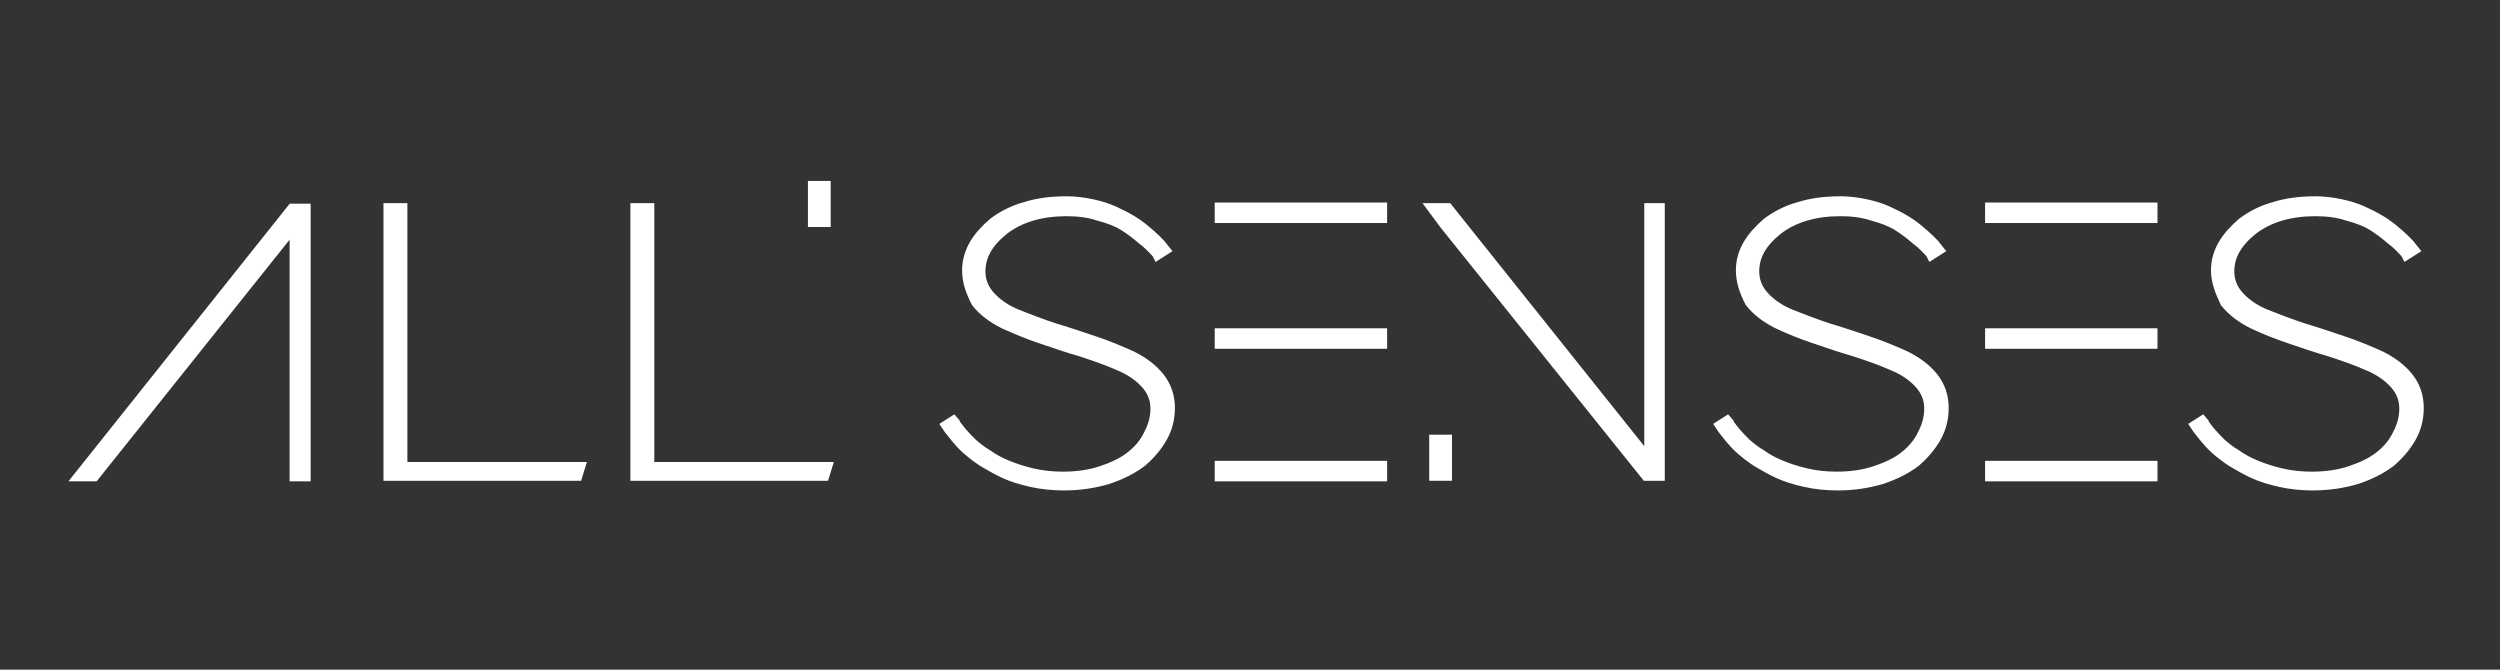 <?xml version="1.0" encoding="UTF-8"?> <!-- Generator: Adobe Illustrator 25.2.3, SVG Export Plug-In . SVG Version: 6.00 Build 0) --> <svg xmlns="http://www.w3.org/2000/svg" xmlns:xlink="http://www.w3.org/1999/xlink" id="Слой_1" x="0px" y="0px" viewBox="0 0 439.4 117.7" style="enable-background:new 0 0 439.4 117.7;" xml:space="preserve"><rect x="0" y="0" width="439.4" height="117.7" fill="#333333" stroke="none"/> <style type="text/css"> .st0{fill:#FFFFFF;stroke:#FFFFFF;stroke-width:2;stroke-miterlimit:10;} </style> <g> <path class="st0" d="M14.1,83.6l37.3-46.8h2.2v46.8h-1.7V39.4h-0.1L16.5,83.6H14.1z"></path> <path class="st0" d="M252,36.7h2.4l35.3,44.2l0.3,0V36.7l1.6,0v46.8h-2.2L254,39.4L252,36.7z"></path> <path class="st0" d="M70.6,36.7v45.5h31.2l-0.4,1.3h-33V36.7H70.6z"></path> <path class="st0" d="M114,36.7v45.5h31.2l-0.4,1.3h-33V36.7H114z"></path> <path class="st0" d="M170.1,47.5c0-1.5,0.4-3,1.2-4.4c0.8-1.4,2-2.7,3.4-3.9c1.5-1.1,3.3-2.1,5.5-2.7c2.2-0.7,4.6-1,7.3-1 c1.5,0,3,0.2,4.4,0.5c1.4,0.3,2.7,0.7,3.8,1.2c1.1,0.5,2.1,1,3.1,1.6c1,0.6,1.8,1.2,2.5,1.8c0.7,0.6,1.3,1.1,1.8,1.6 c0.5,0.5,0.9,0.9,1.1,1.2l0.4,0.5l-1.1,0.7c-0.1-0.2-0.4-0.5-0.7-0.8c-0.3-0.3-0.9-1-2-1.8c-1-0.9-2.1-1.7-3.2-2.4 c-1.1-0.7-2.6-1.3-4.5-1.8c-1.8-0.6-3.7-0.8-5.7-0.8c-4.4,0-8.1,1.1-10.9,3.2c-2.8,2.2-4.3,4.6-4.3,7.5c0,1.7,0.6,3.2,1.8,4.5 c1.2,1.3,2.8,2.4,4.8,3.2c2,0.8,4.1,1.6,6.5,2.4c2.4,0.7,4.7,1.5,7.1,2.3c2.4,0.8,4.5,1.7,6.5,2.6c2,1,3.6,2.2,4.8,3.7 c1.2,1.5,1.8,3.3,1.8,5.3c0,1.8-0.4,3.5-1.3,5.1c-0.9,1.6-2.1,3-3.6,4.3c-1.6,1.2-3.5,2.2-5.9,3c-2.4,0.7-4.9,1.1-7.7,1.1 c-2,0-3.9-0.2-5.7-0.6c-1.8-0.4-3.4-0.9-4.7-1.5c-1.3-0.6-2.5-1.3-3.7-2c-1.1-0.7-2.1-1.5-2.9-2.2c-0.8-0.7-1.4-1.4-1.9-2 c-0.5-0.6-0.9-1.1-1.2-1.5l-0.4-0.6l1.1-0.7c0.1,0.1,0.2,0.3,0.3,0.6c0.2,0.2,0.5,0.7,1.1,1.4s1.2,1.3,1.8,1.9 c0.7,0.6,1.5,1.3,2.7,2c1.1,0.8,2.3,1.4,3.5,1.9c1.2,0.5,2.7,1,4.4,1.4c1.7,0.4,3.5,0.6,5.4,0.6c2.4,0,4.7-0.3,6.8-1 c2.1-0.7,3.8-1.5,5.2-2.6c1.4-1.1,2.5-2.4,3.2-3.9c0.8-1.5,1.2-3,1.2-4.6c0-1.7-0.6-3.2-1.8-4.5c-1.2-1.3-2.8-2.4-4.8-3.2 c-2-0.9-4.1-1.6-6.5-2.4c-2.4-0.7-4.8-1.5-7.1-2.3c-2.4-0.8-4.5-1.7-6.5-2.6c-2-1-3.6-2.2-4.8-3.7 C170.7,51.2,170.1,49.4,170.1,47.5z"></path> <path class="st0" d="M383.9,36.7"></path> <path class="st0" d="M306.1,47.5c0-1.5,0.4-3,1.2-4.4c0.8-1.4,2-2.7,3.4-3.9c1.5-1.1,3.3-2.1,5.5-2.7c2.2-0.7,4.6-1,7.3-1 c1.5,0,3,0.2,4.4,0.5c1.4,0.3,2.7,0.7,3.8,1.2c1.1,0.5,2.1,1,3.1,1.6c1,0.6,1.8,1.2,2.5,1.8c0.7,0.6,1.3,1.1,1.8,1.6 c0.5,0.5,0.9,0.9,1.1,1.2l0.4,0.5l-1.1,0.7c-0.1-0.2-0.4-0.5-0.7-0.8c-0.3-0.3-0.9-1-2-1.8c-1-0.9-2.1-1.7-3.2-2.4 c-1.1-0.7-2.6-1.3-4.5-1.8c-1.8-0.6-3.7-0.8-5.7-0.8c-4.4,0-8.1,1.1-10.9,3.2c-2.8,2.2-4.3,4.6-4.3,7.5c0,1.7,0.6,3.2,1.8,4.5 c1.2,1.3,2.8,2.4,4.8,3.2c2,0.8,4.1,1.6,6.5,2.4c2.4,0.7,4.7,1.5,7.1,2.3c2.4,0.8,4.5,1.7,6.5,2.6c2,1,3.6,2.2,4.8,3.7 c1.2,1.5,1.8,3.3,1.8,5.3c0,1.8-0.4,3.5-1.3,5.1c-0.9,1.6-2.1,3-3.6,4.3c-1.6,1.2-3.5,2.2-5.9,3c-2.4,0.7-4.9,1.1-7.7,1.1 c-2,0-3.9-0.2-5.7-0.6c-1.8-0.4-3.4-0.9-4.7-1.5c-1.3-0.6-2.5-1.3-3.7-2c-1.1-0.7-2.1-1.5-2.9-2.2c-0.8-0.7-1.4-1.4-1.9-2 c-0.5-0.6-0.9-1.1-1.2-1.5l-0.4-0.6l1.1-0.7c0.1,0.1,0.2,0.3,0.3,0.6c0.2,0.2,0.5,0.7,1.1,1.4c0.6,0.7,1.2,1.3,1.8,1.9 c0.7,0.6,1.5,1.3,2.7,2c1.1,0.8,2.3,1.4,3.5,1.9c1.2,0.5,2.7,1,4.4,1.4c1.7,0.4,3.5,0.6,5.4,0.6c2.4,0,4.7-0.3,6.8-1 c2.1-0.7,3.8-1.5,5.2-2.6c1.4-1.1,2.5-2.4,3.2-3.9c0.8-1.5,1.2-3,1.2-4.6c0-1.7-0.6-3.2-1.8-4.5c-1.2-1.3-2.8-2.4-4.8-3.2 c-2-0.9-4.1-1.6-6.5-2.4c-2.4-0.7-4.8-1.5-7.1-2.3c-2.4-0.8-4.6-1.7-6.5-2.6c-2-1-3.6-2.2-4.8-3.7 C306.7,51.2,306.1,49.4,306.1,47.5z"></path> <path class="st0" d="M389.6,47.5c0-1.5,0.4-3,1.2-4.4c0.8-1.4,2-2.7,3.4-3.9c1.5-1.1,3.3-2.1,5.5-2.7c2.2-0.7,4.6-1,7.3-1 c1.5,0,3,0.2,4.4,0.5c1.4,0.3,2.7,0.7,3.8,1.2c1.1,0.5,2.1,1,3.1,1.6c1,0.6,1.8,1.2,2.5,1.8c0.7,0.6,1.3,1.1,1.8,1.6 c0.5,0.5,0.9,0.9,1.1,1.2l0.4,0.5l-1.1,0.7c-0.1-0.2-0.4-0.5-0.7-0.8c-0.3-0.3-0.9-1-2-1.8c-1-0.9-2.1-1.7-3.2-2.4 c-1.1-0.7-2.6-1.3-4.5-1.8c-1.8-0.6-3.7-0.8-5.7-0.8c-4.4,0-8.1,1.1-10.9,3.2c-2.8,2.2-4.3,4.6-4.3,7.5c0,1.7,0.6,3.2,1.8,4.5 c1.2,1.3,2.8,2.4,4.8,3.2c2,0.8,4.1,1.6,6.5,2.4c2.4,0.7,4.7,1.5,7.1,2.3s4.5,1.7,6.5,2.6c2,1,3.6,2.2,4.8,3.7 c1.2,1.5,1.8,3.3,1.8,5.3c0,1.8-0.4,3.5-1.3,5.1c-0.9,1.6-2.1,3-3.6,4.3c-1.6,1.2-3.5,2.2-5.9,3c-2.4,0.7-4.9,1.1-7.7,1.1 c-2,0-3.9-0.2-5.7-0.6c-1.8-0.4-3.4-0.9-4.7-1.5c-1.3-0.6-2.5-1.3-3.7-2c-1.1-0.7-2.1-1.5-2.9-2.2c-0.8-0.7-1.4-1.4-1.9-2 c-0.5-0.6-0.9-1.1-1.2-1.5l-0.4-0.6l1.1-0.7c0.1,0.1,0.2,0.3,0.3,0.6c0.2,0.2,0.5,0.7,1.1,1.4c0.6,0.7,1.2,1.3,1.8,1.9 c0.7,0.6,1.5,1.3,2.7,2c1.1,0.8,2.3,1.4,3.5,1.9c1.2,0.5,2.7,1,4.4,1.4c1.7,0.4,3.5,0.6,5.4,0.6c2.4,0,4.7-0.3,6.8-1 c2.1-0.7,3.8-1.5,5.2-2.6c1.4-1.1,2.5-2.4,3.2-3.9c0.8-1.5,1.2-3,1.2-4.6c0-1.7-0.6-3.2-1.8-4.5c-1.2-1.3-2.8-2.4-4.8-3.2 c-2-0.9-4.1-1.6-6.5-2.4c-2.4-0.7-4.8-1.5-7.1-2.3c-2.4-0.8-4.6-1.7-6.5-2.6c-2-1-3.6-2.2-4.8-3.7 C390.3,51.2,389.6,49.4,389.6,47.5z"></path> <g> <rect x="214.5" y="58.7" class="st0" width="28.3" height="1.6"></rect> <rect x="214.5" y="82" class="st0" width="28.3" height="1.6"></rect> <rect x="214.5" y="36.6" class="st0" width="28.3" height="1.6"></rect> </g> <g> <rect x="349.9" y="58.7" class="st0" width="28.3" height="1.6"></rect> <rect x="349.9" y="82" class="st0" width="28.3" height="1.6"></rect> <rect x="349.9" y="36.6" class="st0" width="28.3" height="1.6"></rect> </g> <path class="st0" d="M386.4,35.4"></path> <rect x="252.2" y="77.4" class="st0" width="2" height="6.1"></rect> <rect x="143" y="32.8" class="st0" width="2" height="6.1"></rect> </g> </svg> 